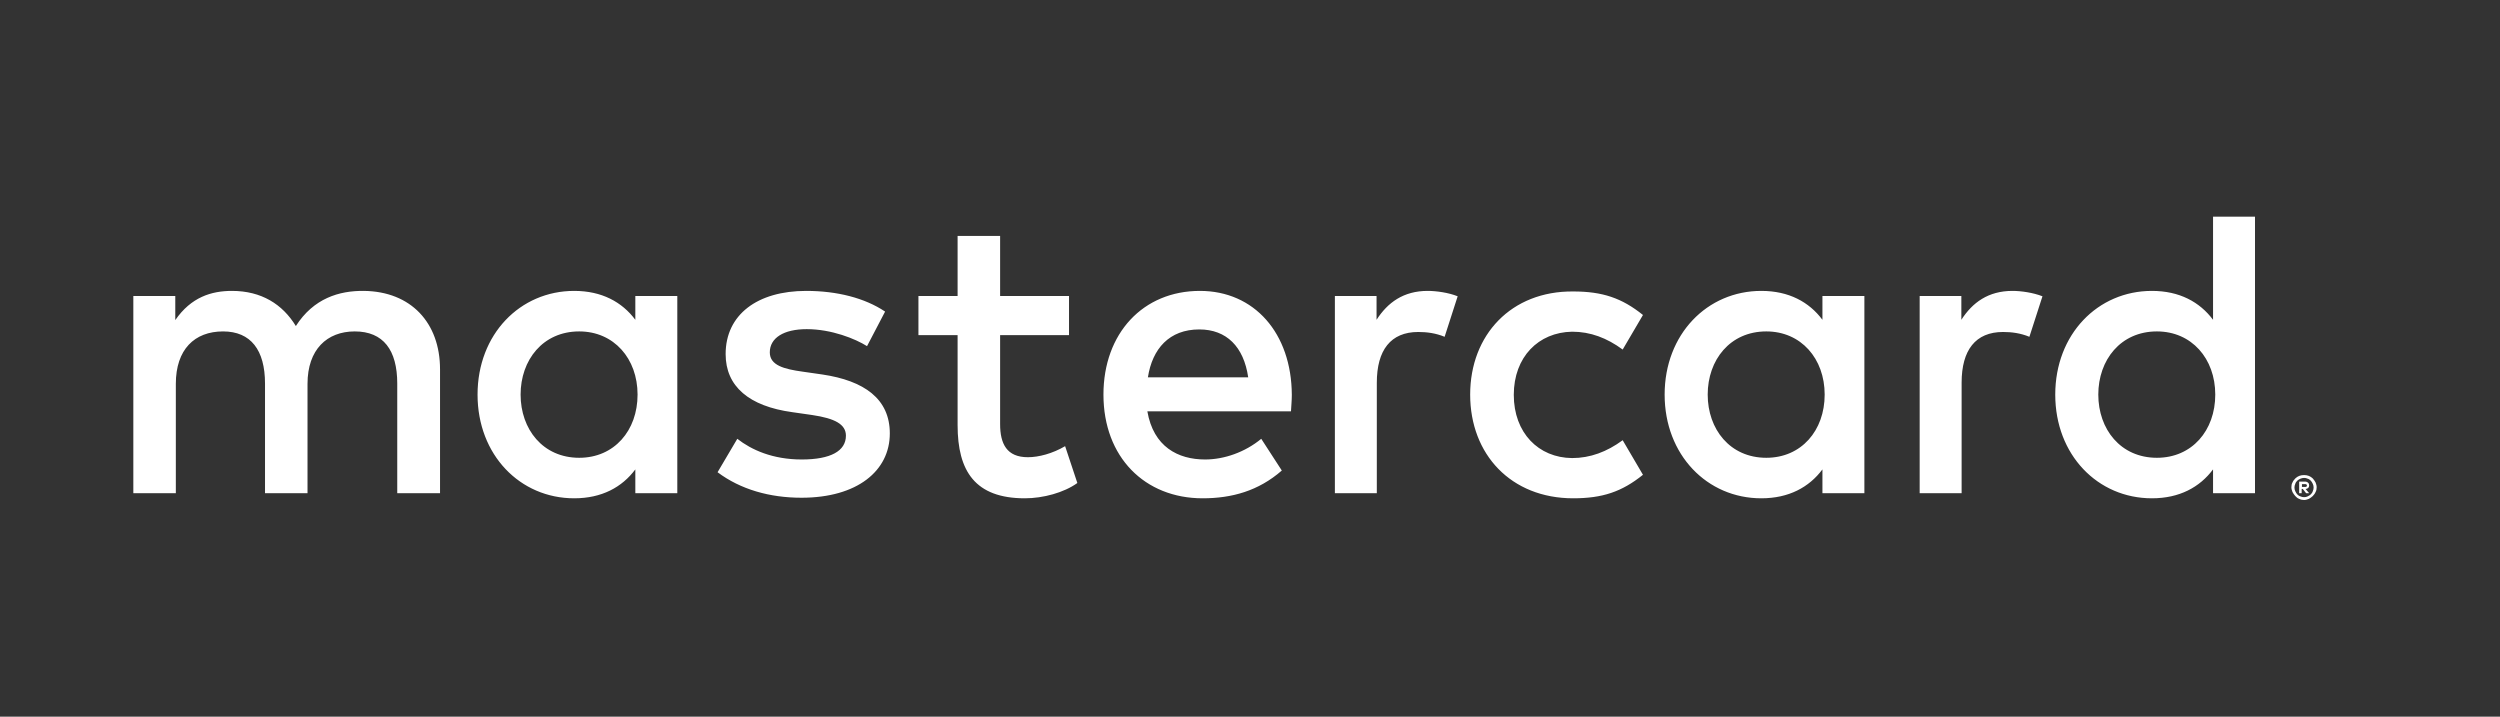 <svg width="150" height="43" viewBox="0 0 150 43" fill="none" xmlns="http://www.w3.org/2000/svg">
<rect x="0" y="0" width="150" height="43" fill="#333333" stroke="none"/>
<g clip-path="url(#clip0_9346_5160)">
<path d="M26.402 29.592V22.163C26.402 19.358 24.652 17.488 21.835 17.454C20.352 17.437 18.818 17.896 17.751 19.562C16.951 18.253 15.684 17.454 13.917 17.454C12.684 17.454 11.467 17.828 10.517 19.205V17.76H8V29.592H10.55V23.03C10.55 20.973 11.667 19.885 13.384 19.885C15.051 19.885 15.901 21.007 15.901 23.013V29.592H18.451V23.03C18.451 20.973 19.618 19.885 21.285 19.885C23.002 19.885 23.835 21.007 23.835 23.013V29.592H26.402ZM64.141 17.76H60.007V14.156H57.456V17.76H55.106V20.106H57.456V25.512C57.456 28.266 58.506 29.898 61.49 29.898C62.59 29.898 63.84 29.558 64.641 28.98L63.907 26.77C63.157 27.212 62.324 27.433 61.673 27.433C60.407 27.433 60.007 26.634 60.007 25.444V20.106H64.141V17.76ZM85.66 17.454C84.21 17.454 83.26 18.151 82.593 19.188V17.76H80.093V29.592H82.609V22.962C82.609 21.007 83.443 19.919 85.093 19.919C85.61 19.919 86.143 19.987 86.677 20.208L87.46 17.777C86.91 17.556 86.177 17.454 85.66 17.454ZM53.106 18.695C51.889 17.879 50.222 17.454 48.372 17.454C45.438 17.454 43.538 18.882 43.538 21.245C43.538 23.183 44.938 24.373 47.538 24.73L48.722 24.9C50.105 25.104 50.755 25.461 50.755 26.141C50.755 27.059 49.839 27.569 48.105 27.569C46.355 27.569 45.088 26.991 44.238 26.328L43.054 28.334C44.438 29.371 46.188 29.864 48.088 29.864C51.439 29.864 53.389 28.249 53.389 26.005C53.389 23.931 51.856 22.843 49.339 22.469L48.155 22.299C47.055 22.146 46.188 21.925 46.188 21.143C46.188 20.276 47.022 19.749 48.405 19.749C49.889 19.749 51.322 20.327 52.022 20.769L53.106 18.695ZM120.748 17.454C119.297 17.454 118.347 18.151 117.681 19.188V17.76H115.18V29.592H117.697V22.962C117.697 21.007 118.531 19.919 120.181 19.919C120.698 19.919 121.231 19.987 121.764 20.208L122.548 17.777C121.981 17.556 121.264 17.454 120.748 17.454ZM88.21 23.676C88.21 27.263 90.66 29.898 94.394 29.898C96.144 29.898 97.311 29.507 98.578 28.487L97.361 26.413C96.411 27.11 95.411 27.484 94.328 27.484C92.311 27.467 90.827 25.971 90.827 23.693C90.827 21.415 92.311 19.936 94.328 19.902C95.428 19.902 96.411 20.276 97.361 20.973L98.578 18.899C97.311 17.879 96.144 17.488 94.394 17.488C90.677 17.454 88.21 20.089 88.21 23.676ZM111.863 23.676V17.76H109.346V19.188C108.546 18.117 107.329 17.454 105.679 17.454C102.429 17.454 99.878 20.055 99.878 23.676C99.878 27.297 102.429 29.898 105.679 29.898C107.329 29.898 108.546 29.235 109.346 28.164V29.592H111.863V23.676ZM102.462 23.676C102.462 21.602 103.796 19.885 105.979 19.885C108.063 19.885 109.48 21.517 109.48 23.676C109.48 25.835 108.079 27.467 105.979 27.467C103.796 27.467 102.462 25.75 102.462 23.676ZM71.992 17.454C68.591 17.454 66.207 19.987 66.207 23.676C66.207 27.433 68.691 29.898 72.158 29.898C73.908 29.898 75.509 29.456 76.909 28.232L75.675 26.328C74.709 27.127 73.458 27.569 72.308 27.569C70.675 27.569 69.208 26.804 68.841 24.679H77.459C77.475 24.356 77.509 24.033 77.509 23.693C77.492 19.987 75.259 17.454 71.992 17.454ZM71.958 19.766C73.592 19.766 74.625 20.803 74.892 22.639H68.874C69.141 20.922 70.158 19.766 71.958 19.766ZM135.3 23.676V13H132.783V19.188C131.982 18.117 130.766 17.454 129.115 17.454C125.865 17.454 123.315 20.055 123.315 23.676C123.315 27.297 125.865 29.898 129.115 29.898C130.766 29.898 131.982 29.235 132.783 28.164V29.592H135.3V23.676ZM138.25 28.504C138.35 28.504 138.45 28.521 138.533 28.555C138.617 28.589 138.7 28.64 138.767 28.708C138.833 28.776 138.883 28.861 138.933 28.946C138.967 29.031 139 29.133 139 29.235C139 29.337 138.983 29.439 138.933 29.524C138.9 29.609 138.833 29.694 138.767 29.762C138.7 29.83 138.617 29.881 138.533 29.932C138.45 29.966 138.35 30 138.25 30C138.15 30 138.05 29.983 137.95 29.932C137.85 29.898 137.783 29.83 137.717 29.762C137.65 29.694 137.6 29.609 137.55 29.524C137.516 29.439 137.483 29.337 137.483 29.235C137.483 29.133 137.5 29.031 137.55 28.946C137.583 28.861 137.65 28.776 137.717 28.708C137.783 28.64 137.867 28.589 137.95 28.555C138.033 28.521 138.133 28.504 138.25 28.504ZM138.25 29.83C138.333 29.83 138.4 29.813 138.467 29.779C138.533 29.745 138.6 29.711 138.65 29.66C138.7 29.609 138.75 29.541 138.767 29.473C138.8 29.405 138.817 29.32 138.817 29.252C138.817 29.167 138.8 29.099 138.767 29.031C138.733 28.963 138.7 28.895 138.65 28.844C138.6 28.793 138.533 28.742 138.467 28.725C138.4 28.691 138.317 28.674 138.25 28.674C138.167 28.674 138.1 28.691 138.017 28.725C137.95 28.759 137.883 28.793 137.833 28.844C137.783 28.895 137.733 28.963 137.717 29.031C137.683 29.099 137.667 29.184 137.667 29.252C137.667 29.337 137.683 29.405 137.717 29.473C137.75 29.541 137.783 29.609 137.833 29.66C137.883 29.711 137.95 29.762 138.017 29.779C138.083 29.813 138.167 29.83 138.25 29.83ZM138.283 28.895C138.367 28.895 138.433 28.912 138.483 28.963C138.533 28.997 138.55 29.065 138.55 29.133C138.55 29.184 138.533 29.235 138.5 29.269C138.467 29.303 138.4 29.337 138.333 29.337L138.55 29.592H138.367L138.167 29.337H138.1V29.592H137.95V28.895H138.283ZM138.117 29.031V29.218H138.283C138.317 29.218 138.35 29.218 138.383 29.201C138.4 29.184 138.417 29.167 138.417 29.133C138.417 29.099 138.4 29.082 138.383 29.065C138.367 29.048 138.333 29.048 138.283 29.048H138.117V29.031ZM125.898 23.676C125.898 21.602 127.232 19.885 129.415 19.885C131.499 19.885 132.916 21.517 132.916 23.676C132.916 25.835 131.516 27.467 129.415 27.467C127.232 27.467 125.898 25.75 125.898 23.676ZM40.638 23.676V17.76H38.12V19.188C37.32 18.117 36.104 17.454 34.453 17.454C31.203 17.454 28.653 20.055 28.653 23.676C28.653 27.297 31.203 29.898 34.453 29.898C36.104 29.898 37.32 29.235 38.12 28.164V29.592H40.638V23.676ZM31.236 23.676C31.236 21.602 32.57 19.885 34.753 19.885C36.837 19.885 38.254 21.517 38.254 23.676C38.254 25.835 36.854 27.467 34.753 27.467C32.57 27.467 31.236 25.75 31.236 23.676Z" fill="white"/>
</g>
<defs>
<clipPath id="clip0_9346_5160">
<rect width="131" height="17" fill="white" transform="translate(8 13)"/>
</clipPath>
</defs>
</svg>
